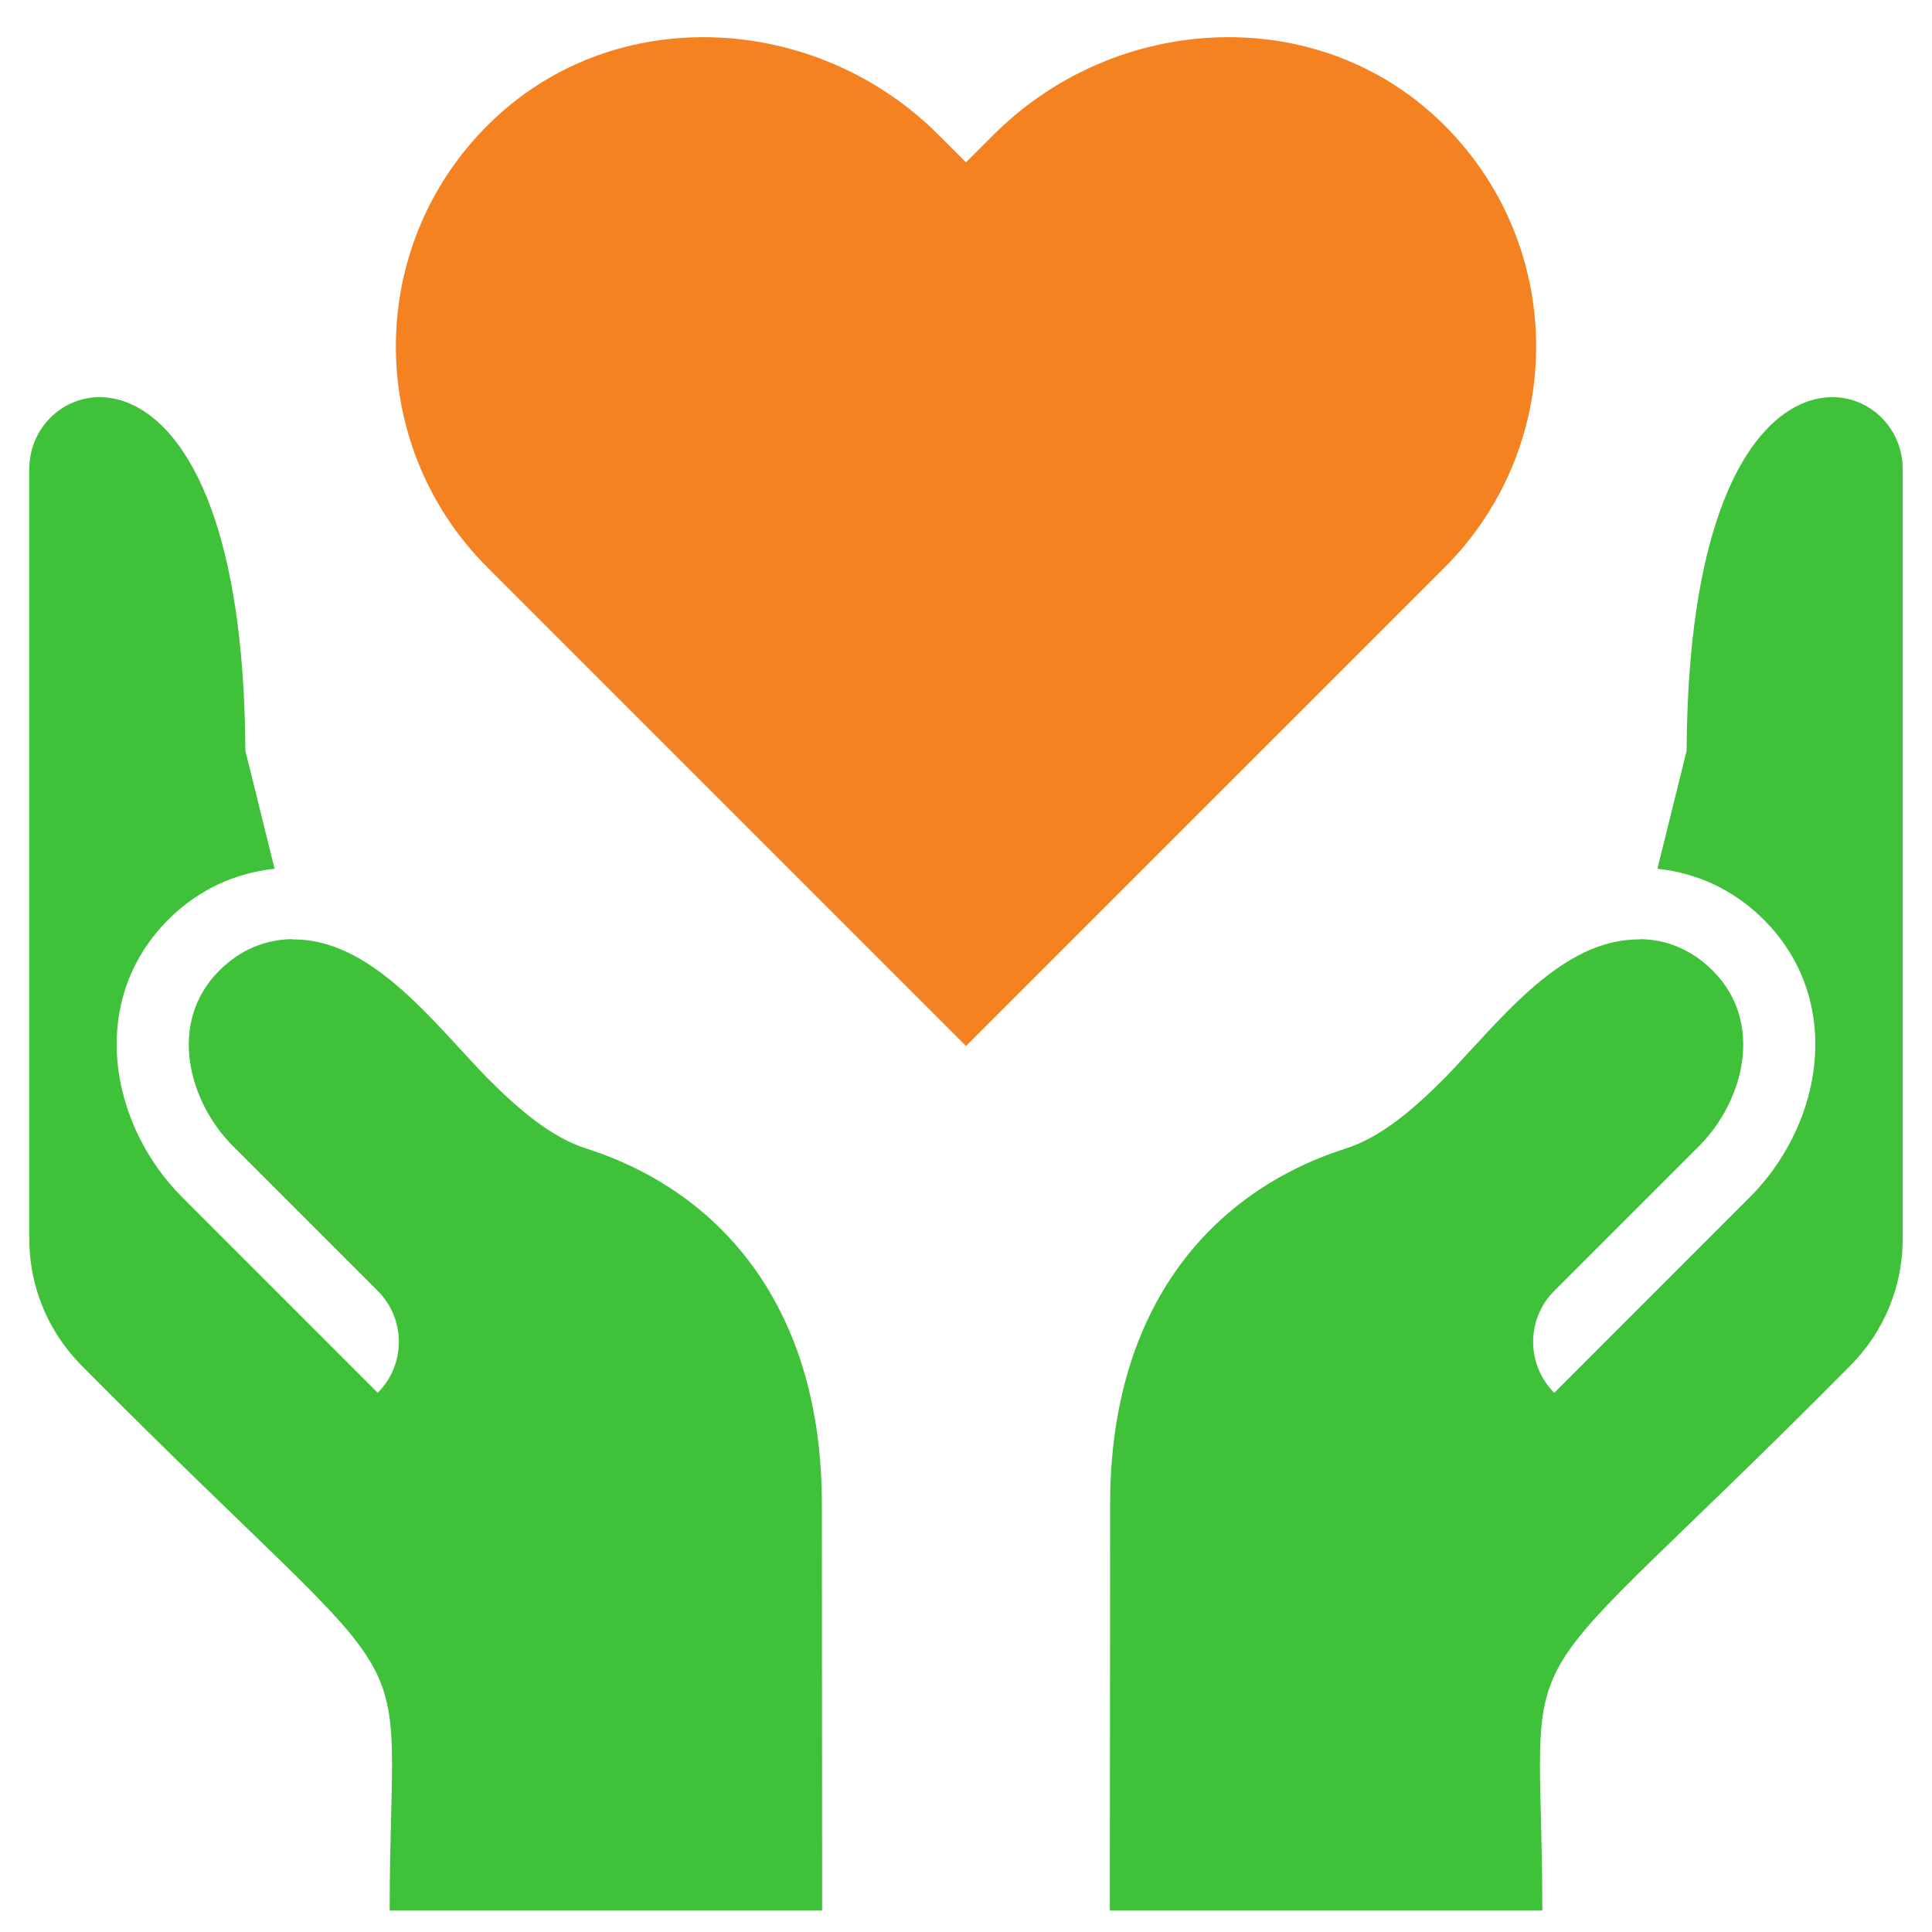 <svg width="33" height="33" viewBox="0 0 33 33" fill="none" xmlns="http://www.w3.org/2000/svg">
<g clip-path="url(#clip0_12027_22156)">
<path d="M24.558 2.03C23.557 1.087 22.276 0.635 20.985 0.635C19.531 0.635 18.064 1.208 16.97 2.303L16.5 2.773L16.03 2.303C14.936 1.209 13.469 0.635 12.016 0.635C10.724 0.635 9.444 1.087 8.443 2.03C6.241 4.102 6.202 7.568 8.325 9.691L16.5 17.866L24.676 9.691C26.798 7.568 26.759 4.102 24.558 2.03Z" fill="#F58220"/>
<path d="M14.043 32.634L14.038 25.689C14.038 22.334 12.319 20.368 10.044 19.627C9.409 19.435 8.84 18.93 8.31 18.4C7.349 17.399 6.321 16.029 4.989 16.046L4.988 16.041C4.554 16.047 4.119 16.204 3.743 16.581C2.86 17.464 3.216 18.813 3.978 19.575L6.452 22.049C6.683 22.279 6.813 22.593 6.813 22.919C6.813 23.246 6.683 23.559 6.452 23.79L3.108 20.445C2.526 19.864 2.131 19.078 2.024 18.29C1.89 17.307 2.191 16.391 2.872 15.71C3.382 15.2 4.008 14.912 4.69 14.839L4.191 12.822C4.153 5.334 0.5 6.249 0.5 8.01L0.5 21.155C0.5 21.972 0.816 22.741 1.391 23.322C7.507 29.495 6.656 27.506 6.656 32.634H14.043Z" fill="#3FC239"/>
<path d="M32.5 8.01C32.5 6.249 28.847 5.334 28.809 12.822L28.31 14.839C28.992 14.912 29.618 15.2 30.128 15.71C30.809 16.391 31.11 17.307 30.976 18.29C30.869 19.078 30.474 19.864 29.892 20.445L26.548 23.79C26.317 23.559 26.187 23.246 26.187 22.919C26.187 22.593 26.317 22.279 26.548 22.049L29.022 19.575C29.784 18.813 30.14 17.464 29.257 16.581C28.881 16.204 28.446 16.047 28.012 16.041L28.011 16.046C26.679 16.029 25.651 17.399 24.69 18.4C24.16 18.93 23.591 19.435 22.956 19.627C20.68 20.368 18.962 22.334 18.962 25.689L18.957 32.634H26.344C26.344 27.506 25.493 29.495 31.609 23.322C32.184 22.741 32.5 21.971 32.5 21.155L32.5 8.01Z" fill="#3FC239"/>
</g>
<defs>
<clipPath id="clip0_12027_22156">
<rect width="32" height="32" fill="white" transform="translate(0.5 0.635)"/>
</clipPath>
</defs>
</svg>
